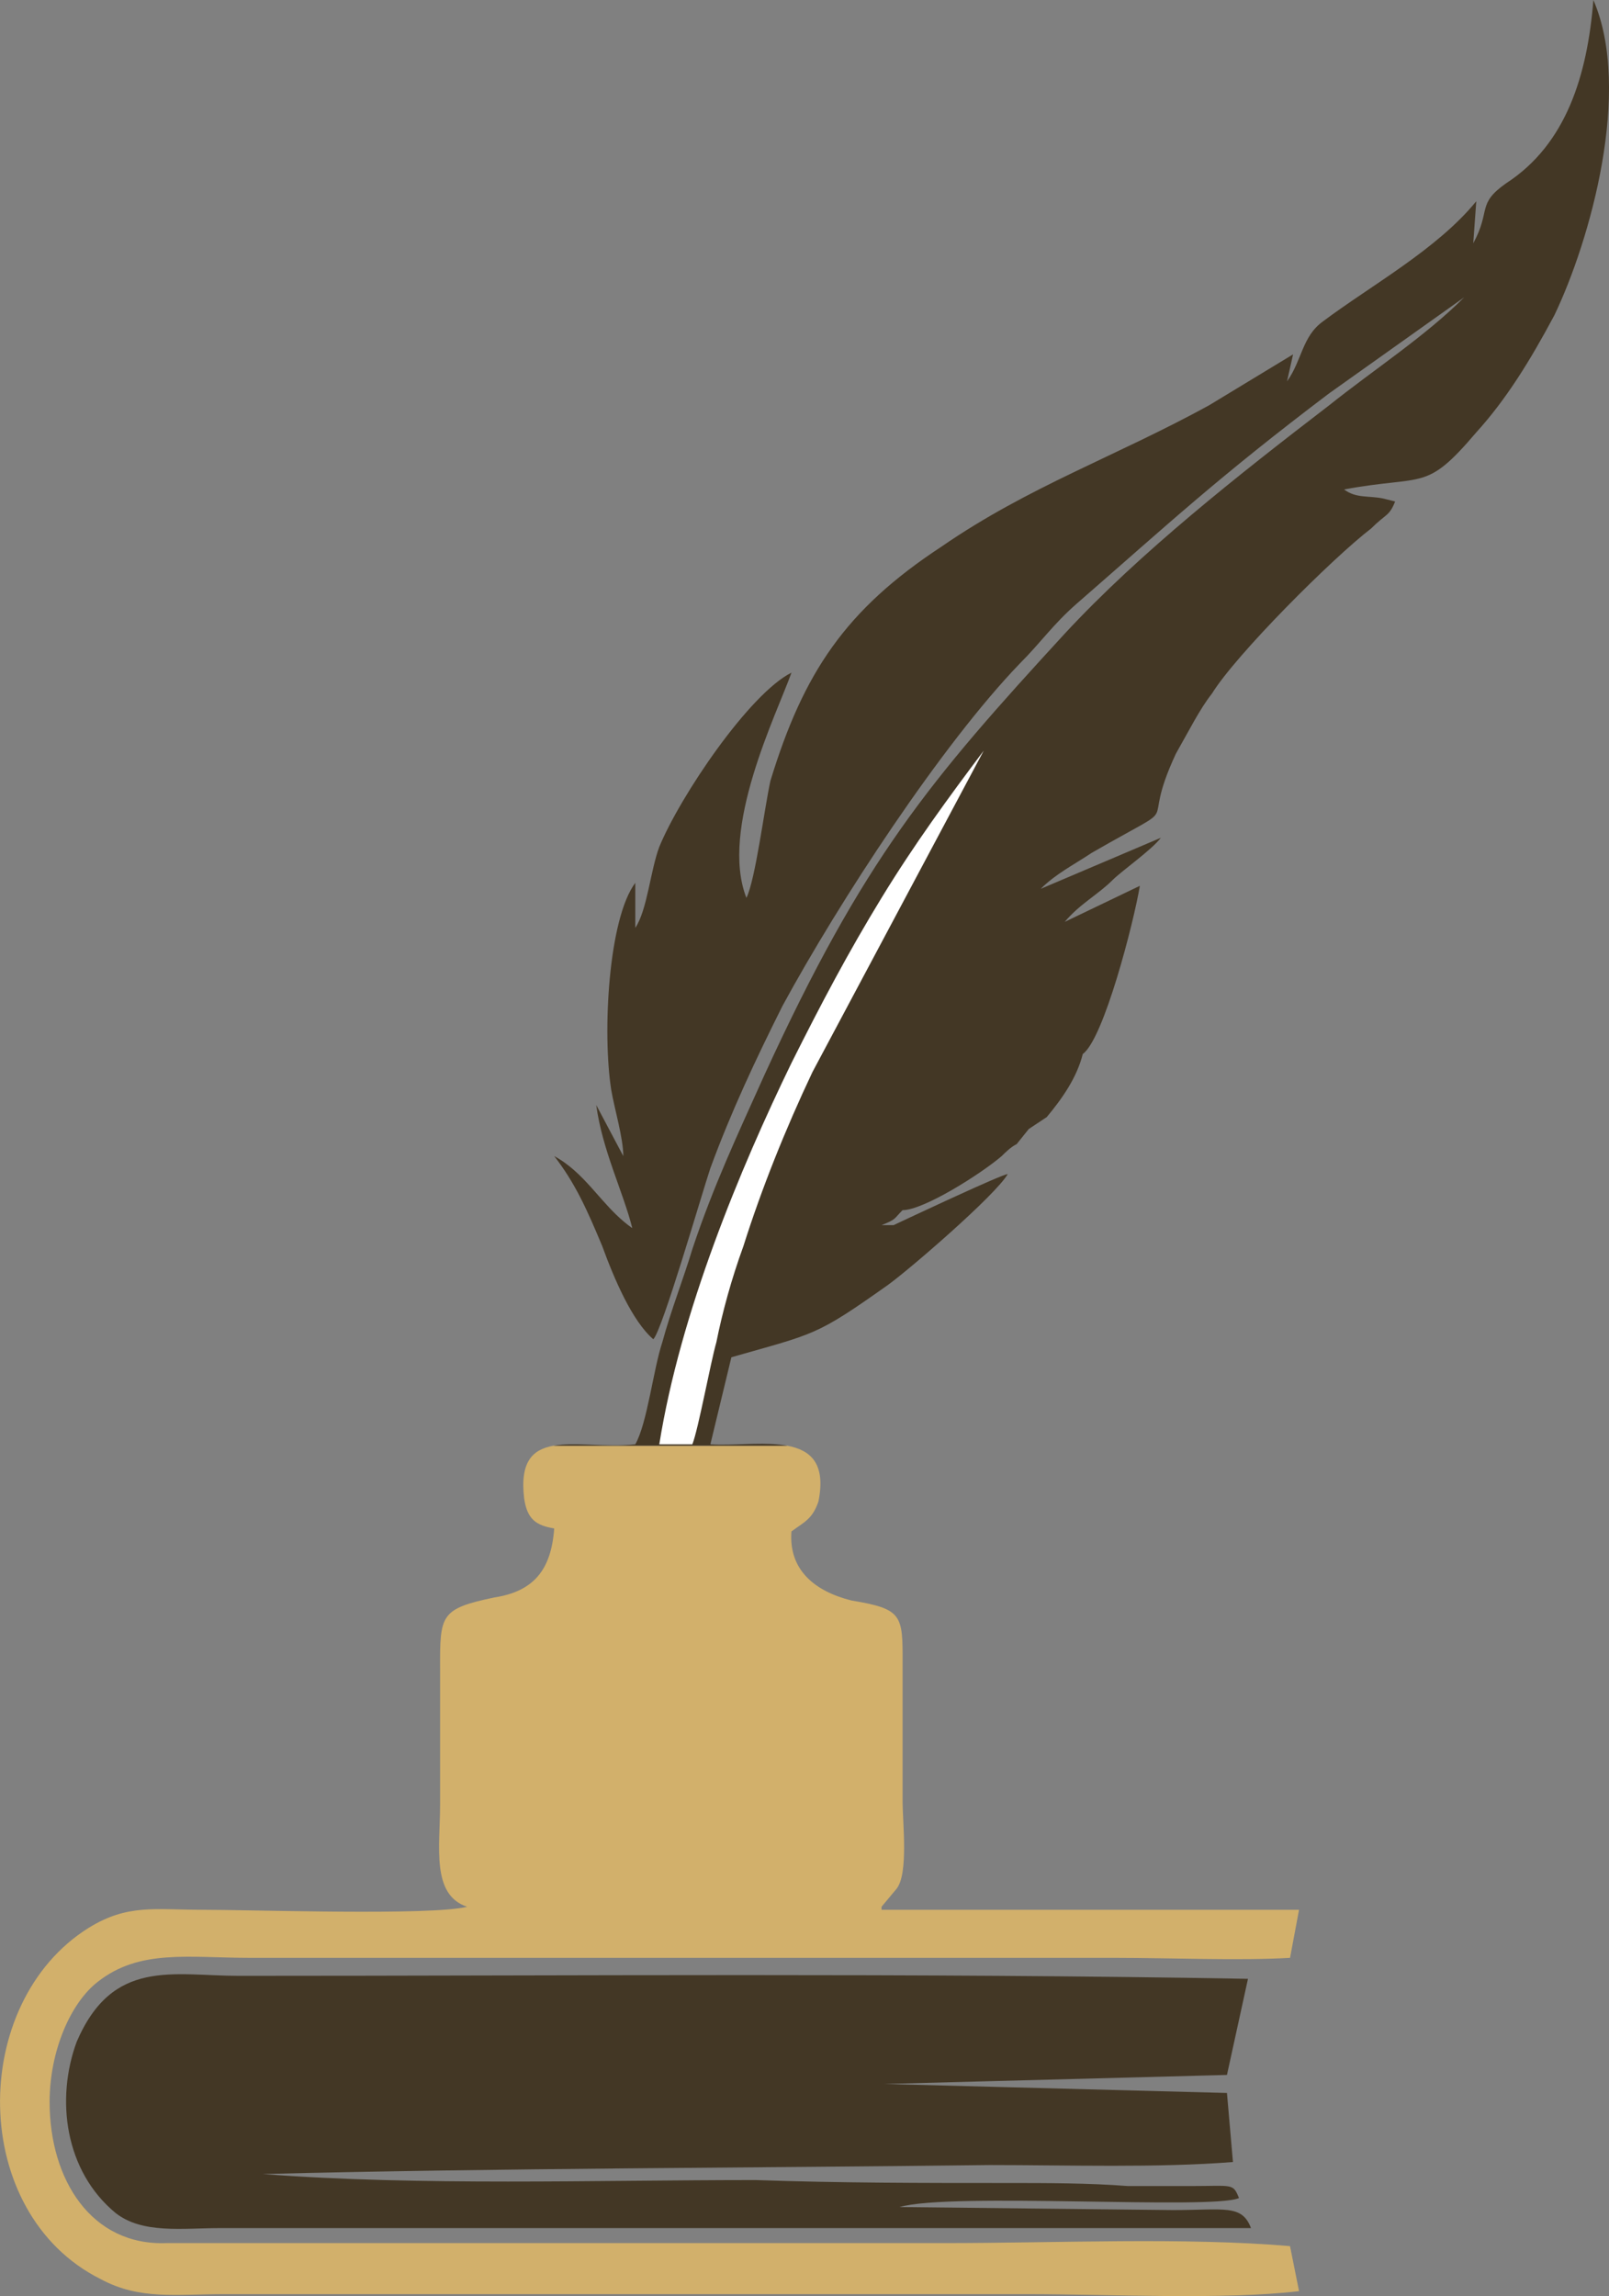 <svg xmlns="http://www.w3.org/2000/svg" width="68" height="97" viewBox="0 0 68 97">
    <rect x="0" y="0" width="68" height="97" fill="#808080" stroke="none"/>
    <g fill="none" fill-rule="evenodd">
        <g>
            <g>
                <path fill="#D2B06B" d="M33.27 61.074c.988.183 1.642.748 1.32 2.353-.253.762-.634.888-1.141 1.269-.127 1.649 1.015 2.538 2.538 2.918 2.154.358 2.165.605 2.159 2.652v5.846c0 .89.253 3.045-.255 3.679l-.635.761v.128H54.9l-.38 2.03c-2.158.125-5.078 0-7.363 0H10.601c-2.666 0-4.697-.381-6.473 1.015-1.143.887-2.031 2.916-2.031 5.074 0 3.298 1.776 6.089 4.95 5.961h32.875c4.696 0 10.154-.253 14.597.128l.381 1.902c-3.174.38-8.124.127-11.424.127H9.46c-2.031 0-3.555.254-5.205-.635-5.584-2.79-5.584-11.67-.507-14.84 1.65-1.016 2.791-.762 4.823-.762.959 0 2.971.05 5.045.072l.778.007c2.332.015 4.585-.016 5.347-.207-1.523-.506-1.142-2.536-1.142-4.313v-5.738c-.006-2.28.003-2.535 2.284-3.014 1.65-.253 2.412-1.142 2.539-2.917-.761-.128-1.142-.381-1.27-1.27-.186-1.554.36-2.073 1.248-2.227z" transform="translate(-354 -716) translate(354 716)"/>
                <path fill="#433725" d="M67.34 0c1.65 3.806-.128 10.149-1.65 13.32-1.016 1.903-2.032 3.552-3.3 4.947-2.159 2.538-2.159 1.777-5.586 2.41.508.382 1.015.254 1.65.382l.508.126c-.253.635-.381.508-1.016 1.142-1.65 1.268-5.711 5.327-6.727 6.976-.508.635-1.015 1.65-1.524 2.538-1.65 3.551.636 1.775-3.553 4.186-.762.508-1.524.888-2.158 1.522l5.077-2.157c-.381.508-1.65 1.396-2.031 1.777-.635.634-1.396 1.015-2.031 1.776l3.174-1.523c-.253 1.523-1.524 6.47-2.412 7.104-.254 1.015-.888 1.903-1.522 2.664l-.763.508-.508.634c-.254.126-.507.38-.634.507-.889.761-3.3 2.284-4.189 2.284-.38.38-.254.38-.889.634h.508s1.07-.505 2.203-1.026l.455-.208c1.056-.483 2.051-.923 2.167-.923-.51.888-4.19 4.06-5.078 4.694-3.047 2.157-3.047 2.03-6.601 3.044l-.888 3.679c.475.03 1.013.004 1.55-.013l.292-.007c.498-.01.985-.002 1.41.077h-9.878c.924-.162 2.221.072 3.452-.057.508-.888.762-3.17 1.143-4.313.38-1.395.888-2.664 1.269-3.932.888-2.663 1.903-4.82 3.046-7.358C36.496 36.28 39.287 32.982 45 26.767c3.174-3.425 7.363-6.723 11.17-9.642 1.905-1.521 4.062-2.917 5.712-4.566l-5.712 4.06c-4.696 3.551-6.727 5.454-10.662 8.88-1.015.887-1.523 1.649-2.412 2.536-3.3 3.425-7.615 10.021-10.027 14.461-1.143 2.284-2.158 4.44-3.046 6.85-.381 1.142-2.031 6.85-2.412 7.231-.889-.76-1.65-2.537-2.158-3.932-.635-1.522-1.142-2.664-2.031-3.806.644.351 1.126.838 1.584 1.347l.454.513c.38.427.774.843 1.262 1.184-.38-1.521-1.27-3.298-1.523-5.2l1.143 2.156c0-.76-.381-2.03-.509-2.79-.38-2.41-.126-7.231 1.016-8.753v1.902c.508-.761.635-2.41 1.015-3.425.89-2.157 3.809-6.47 5.586-7.357-.634 1.776-3.047 6.596-1.905 9.514.381-.761.762-3.806 1.016-4.948 1.396-4.566 3.173-7.23 7.235-9.894 3.681-2.537 7.362-3.806 11.297-5.963l3.555-2.155-.255 1.14c.636-.887.636-1.902 1.523-2.536 2.031-1.522 4.825-3.045 6.475-5.074l-.128 1.776c.762-1.396.128-1.65 1.396-2.538C66.197 6.09 67.086 3.172 67.34 0zM52.869 94.126c-.38-1.015-1.143-.761-3.3-.761l-11.551-.128c2.158-.634 13.201.128 14.344-.379-.255-.636-.255-.508-2.03-.508h-2.667c-1.65-.128-3.426-.128-5.204-.128-3.428 0-6.98 0-10.536-.125-6.727 0-14.216.253-20.816-.254 10.027-.255 20.563-.255 30.717-.38 3.3 0 7.109.125 10.281-.128l-.253-2.917-14.47-.38 14.47-.382.888-4.06c-13.962-.252-28.56-.126-42.649-.126-2.792 0-5.33-.76-6.854 2.79-.888 2.41-.508 5.455 1.65 7.232 1.143.887 2.793.634 4.443.634h43.537z" transform="translate(-354 -716) translate(354 716)"/>
                <path fill="#FFF" d="M27.863 61.017h1.397c.253-.634.762-3.425 1.015-4.313.254-1.268.635-2.664 1.143-4.06.761-2.41 1.776-4.946 2.919-7.357l7.236-13.573c-1.524 2.03-2.92 3.932-4.317 6.216-1.396 2.283-2.538 4.44-3.807 6.977-2.158 4.44-4.697 10.529-5.586 16.11z" transform="translate(-354 -716) translate(354 716)"/>
            </g>
        </g>
    </g>
</svg>
